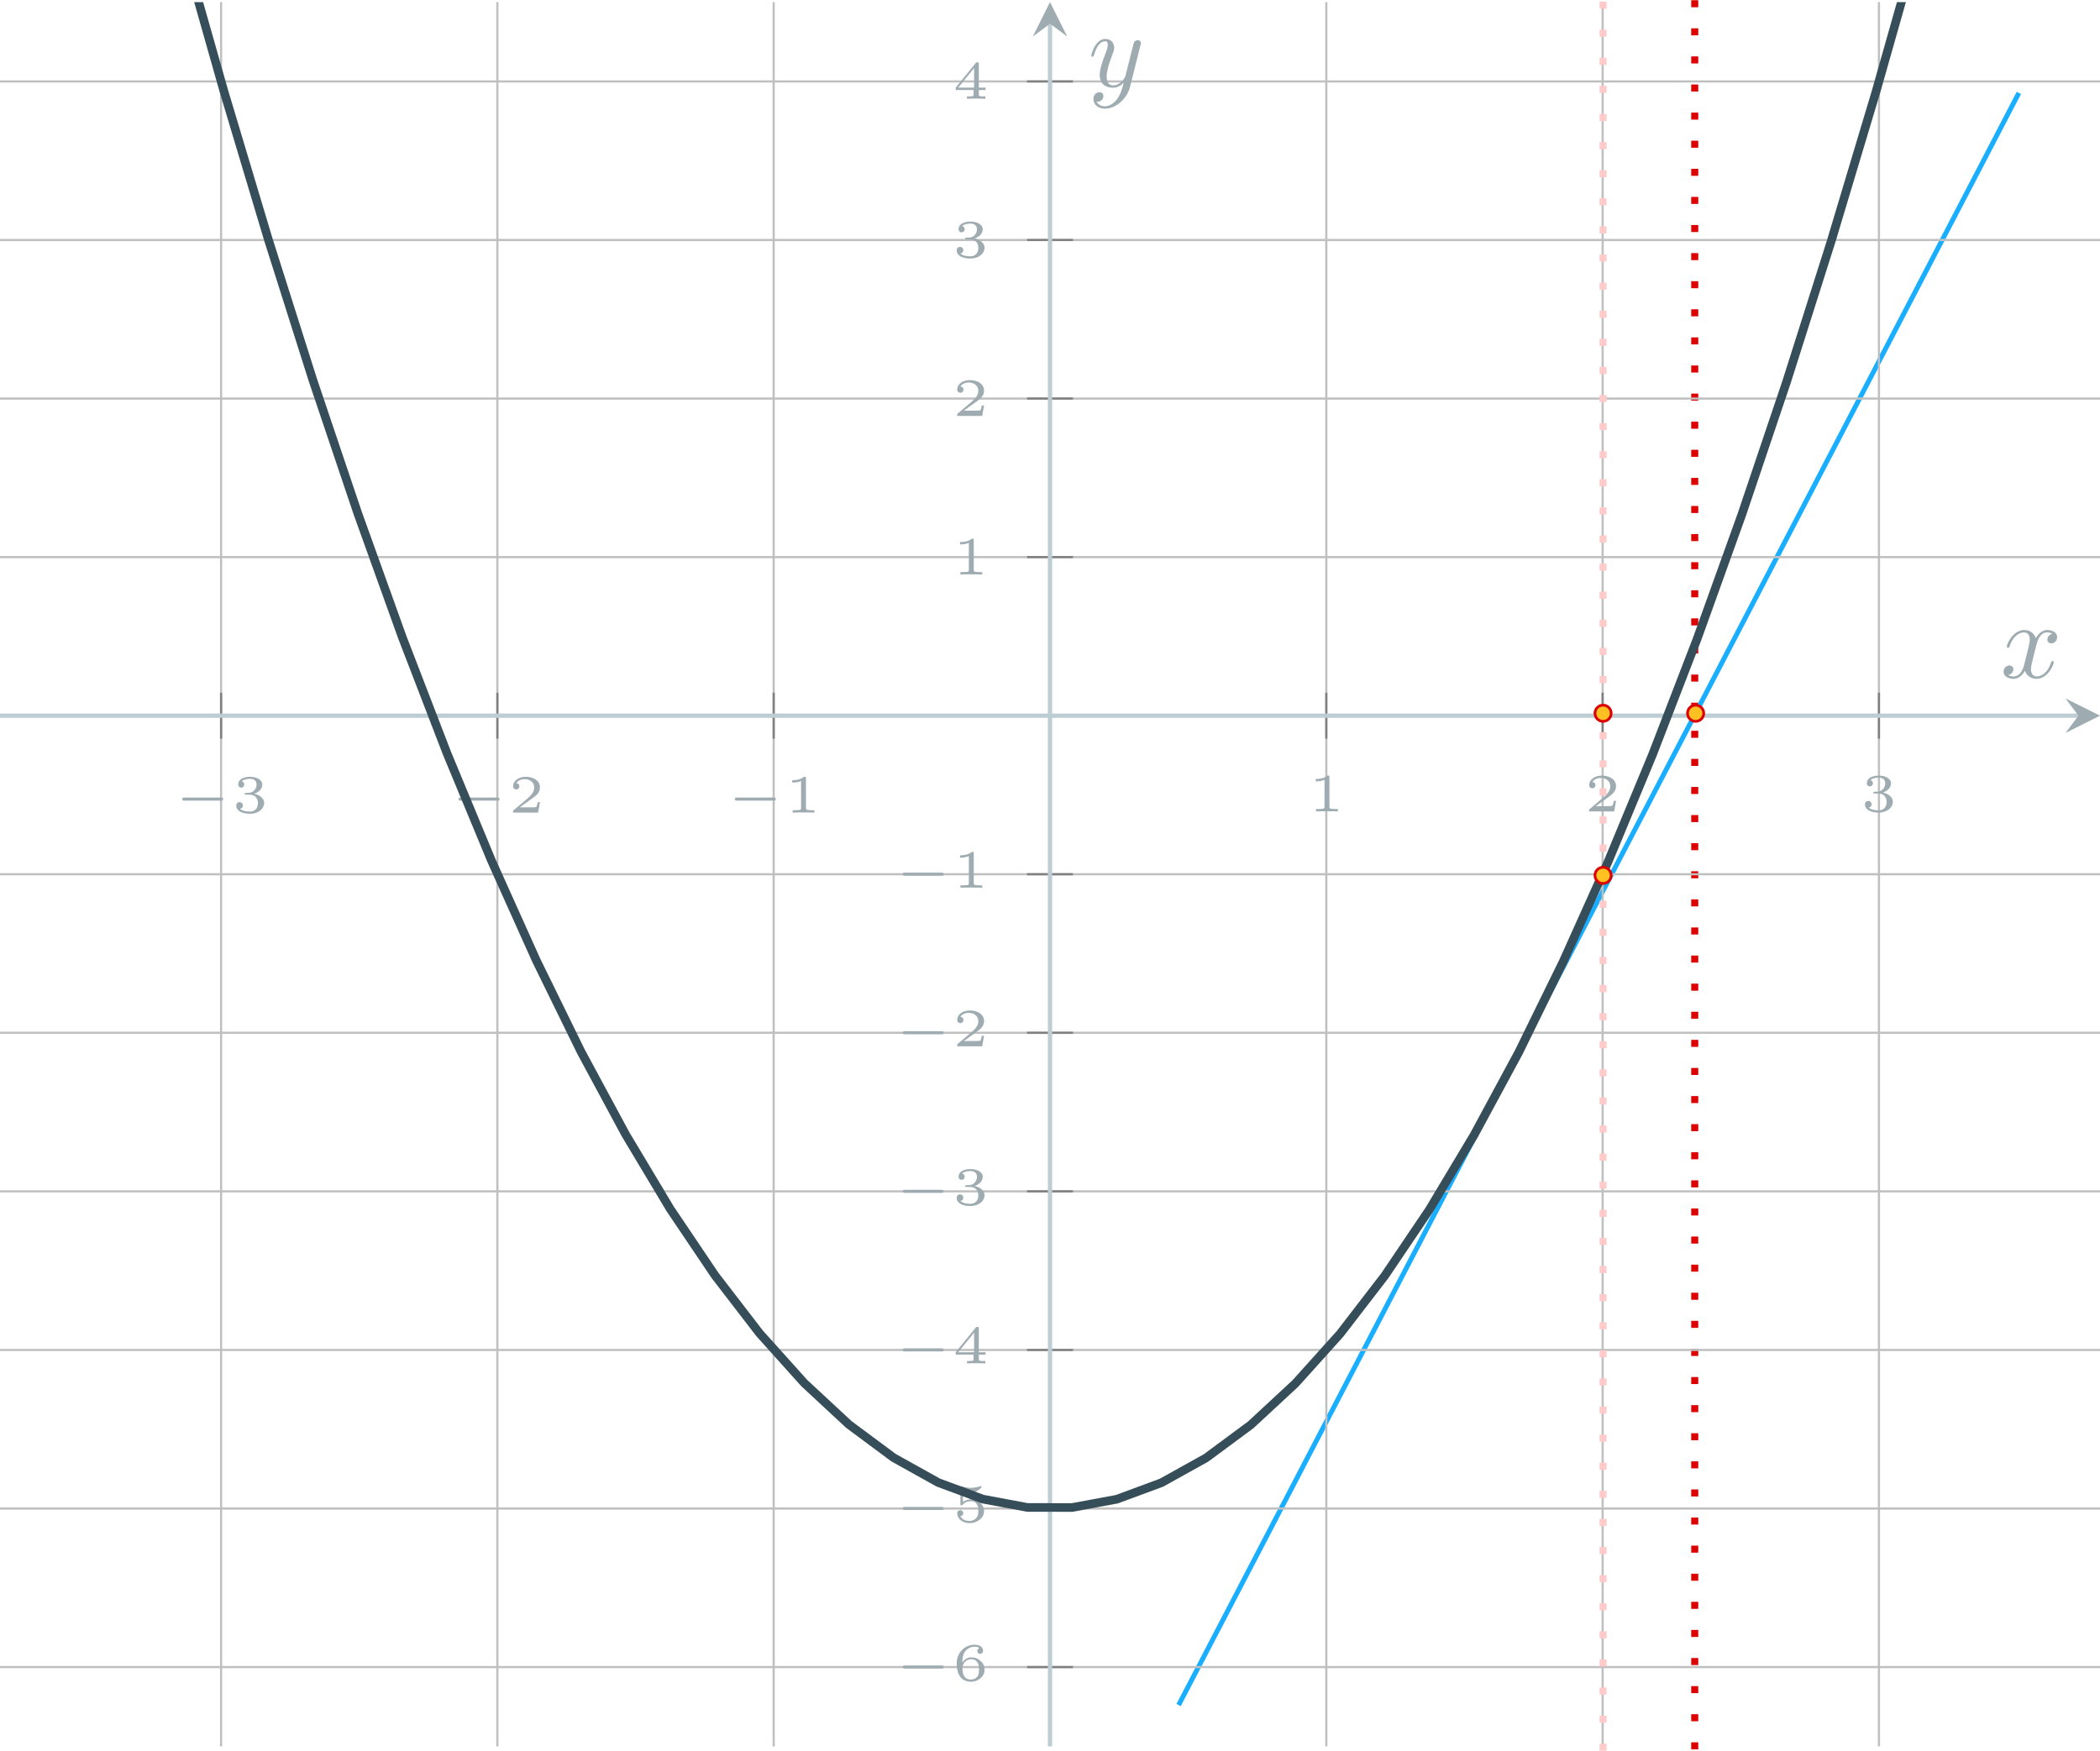 <?xml version="1.0" encoding="UTF-8" standalone="no"?>
<svg
   width="194.273pt"
   height="162pt"
   viewBox="0 0 194.273 162"
   version="1.2"
   id="svg1016"
   sodipodi:docname="newton_method1.svg"
   inkscape:version="1.1 (c4e8f9e, 2021-05-24)"
   xmlns:inkscape="http://www.inkscape.org/namespaces/inkscape"
   xmlns:sodipodi="http://sodipodi.sourceforge.net/DTD/sodipodi-0.dtd"
   xmlns:xlink="http://www.w3.org/1999/xlink"
   xmlns="http://www.w3.org/2000/svg"
   xmlns:svg="http://www.w3.org/2000/svg">
  <sodipodi:namedview
     id="namedview932"
     pagecolor="#ffffff"
     bordercolor="#666666"
     borderopacity="1.0"
     inkscape:pageshadow="2"
     inkscape:pageopacity="0.0"
     inkscape:pagecheckerboard="0"
     inkscape:document-units="pt"
     showgrid="false"
     inkscape:snap-global="false"
     inkscape:zoom="2.0460266"
     inkscape:cx="193.3015"
     inkscape:cy="110.70237"
     inkscape:window-width="1440"
     inkscape:window-height="847"
     inkscape:window-x="1876"
     inkscape:window-y="125"
     inkscape:window-maximized="0"
     inkscape:current-layer="svg1016">
    <inkscape:grid
       type="xygrid"
       id="grid1014"
       originx="0"
       originy="0" />
  </sodipodi:namedview>
  <defs
     id="defs877">
    <g
       id="g860">
      <symbol
         overflow="visible"
         id="glyph0-0">
        <path
           style="stroke:none"
           d=""
           id="path824" />
      </symbol>
      <symbol
         overflow="visible"
         id="glyph0-1">
        <path
           style="stroke:none"
           d="m 4.391,-1.109 c 0.078,0 0.203,0 0.203,-0.141 0,-0.141 -0.125,-0.141 -0.203,-0.141 h -3.375 c -0.078,0 -0.219,0 -0.219,0.141 0,0.141 0.141,0.141 0.219,0.141 z m 0,0"
           id="path827" />
      </symbol>
      <symbol
         overflow="visible"
         id="glyph1-0">
        <path
           style="stroke:none"
           d=""
           id="path830" />
      </symbol>
      <symbol
         overflow="visible"
         id="glyph1-1">
        <path
           style="stroke:none"
           d="m 1.641,-1.656 c 0.469,0 0.766,0.297 0.766,0.781 0,0.516 -0.312,0.781 -0.75,0.781 -0.062,0 -0.656,0 -0.906,-0.266 0.203,-0.031 0.266,-0.172 0.266,-0.297 0,-0.188 -0.141,-0.312 -0.312,-0.312 -0.156,0 -0.297,0.109 -0.297,0.328 0,0.516 0.578,0.75 1.266,0.75 0.812,0 1.312,-0.5 1.312,-0.984 0,-0.406 -0.359,-0.75 -0.922,-0.875 0.594,-0.203 0.75,-0.578 0.75,-0.859 0,-0.406 -0.5,-0.703 -1.125,-0.703 -0.625,0 -1.109,0.25 -1.109,0.703 0,0.234 0.188,0.297 0.281,0.297 0.141,0 0.281,-0.109 0.281,-0.297 0,-0.109 -0.062,-0.25 -0.234,-0.281 C 1.109,-3.109 1.562,-3.125 1.672,-3.125 c 0.359,0 0.609,0.172 0.609,0.516 0,0.297 -0.188,0.75 -0.703,0.781 -0.141,0 -0.156,0 -0.297,0.016 -0.047,0 -0.109,0 -0.109,0.078 0,0.078 0.047,0.078 0.141,0.078 z m 0,0"
           id="path833" />
      </symbol>
      <symbol
         overflow="visible"
         id="glyph1-2">
        <path
           style="stroke:none"
           d="M 2.938,-0.969 H 2.719 c 0,0.094 -0.062,0.406 -0.141,0.453 -0.031,0.031 -0.453,0.031 -0.531,0.031 H 1.078 C 1.406,-0.719 1.766,-1 2.062,-1.203 c 0.453,-0.312 0.875,-0.594 0.875,-1.125 0,-0.641 -0.609,-0.984 -1.312,-0.984 -0.672,0 -1.172,0.375 -1.172,0.875 0,0.25 0.219,0.297 0.297,0.297 0.125,0 0.281,-0.094 0.281,-0.297 0,-0.172 -0.125,-0.281 -0.281,-0.281 0.141,-0.234 0.438,-0.375 0.766,-0.375 0.484,0 0.891,0.281 0.891,0.766 0,0.422 -0.297,0.75 -0.672,1.062 l -1.219,1.031 C 0.469,-0.188 0.453,-0.188 0.453,-0.156 V 0 h 2.312 z m 0,0"
           id="path836" />
      </symbol>
      <symbol
         overflow="visible"
         id="glyph1-3">
        <path
           style="stroke:none"
           d="M 1.984,-3.172 C 1.984,-3.312 1.969,-3.312 1.797,-3.312 1.453,-3 0.891,-3 0.797,-3 H 0.719 v 0.219 h 0.078 c 0.109,0 0.438,-0.016 0.734,-0.141 v 2.5 c 0,0.141 0,0.203 -0.531,0.203 H 0.75 V 0 c 0.266,-0.016 0.719,-0.016 1,-0.016 0.297,0 0.734,0 1.016,0.016 v -0.219 h -0.25 c -0.531,0 -0.531,-0.062 -0.531,-0.203 z m 0,0"
           id="path839" />
      </symbol>
      <symbol
         overflow="visible"
         id="glyph1-4">
        <path
           style="stroke:none"
           d="m 0.922,-1.641 c 0.016,-0.219 0.016,-0.625 0.188,-0.938 0.156,-0.266 0.469,-0.547 0.938,-0.547 0.094,0 0.328,0 0.469,0.125 C 2.438,-2.984 2.312,-2.906 2.312,-2.734 c 0,0.156 0.109,0.266 0.266,0.266 0.078,0 0.266,-0.047 0.266,-0.281 0,-0.266 -0.203,-0.562 -0.797,-0.562 -0.859,0 -1.641,0.703 -1.641,1.734 0,1.188 0.578,1.688 1.297,1.688 0.5,0 0.734,-0.188 0.906,-0.328 0.312,-0.266 0.375,-0.547 0.375,-0.797 0,-0.312 -0.094,-0.547 -0.359,-0.781 C 2.406,-2 2.188,-2.141 1.75,-2.141 c -0.297,0 -0.609,0.141 -0.828,0.5 z m 0.781,1.547 C 0.938,-0.094 0.938,-0.922 0.938,-1.125 c 0,-0.391 0.281,-0.844 0.797,-0.844 0.266,0 0.422,0.062 0.578,0.266 0.141,0.188 0.156,0.391 0.156,0.672 0,0.297 0,0.484 -0.172,0.688 -0.141,0.156 -0.312,0.25 -0.594,0.25 z m 0,0"
           id="path842" />
      </symbol>
      <symbol
         overflow="visible"
         id="glyph1-5">
        <path
           style="stroke:none"
           d="m 0.984,-2.75 c 0.25,0.062 0.484,0.062 0.531,0.062 0.344,0 0.594,-0.094 0.719,-0.156 0.125,-0.062 0.469,-0.281 0.469,-0.391 0,-0.078 -0.062,-0.078 -0.078,-0.078 -0.016,0 -0.016,0 -0.078,0.016 -0.188,0.062 -0.5,0.141 -0.828,0.141 -0.281,0 -0.547,-0.047 -0.812,-0.141 C 0.844,-3.312 0.844,-3.312 0.828,-3.312 0.75,-3.312 0.75,-3.266 0.75,-3.188 v 1.5 c 0,0.094 0,0.156 0.109,0.156 0.047,0 0.047,-0.016 0.094,-0.062 0.188,-0.219 0.453,-0.328 0.797,-0.328 0.281,0 0.453,0.156 0.516,0.266 0.109,0.172 0.141,0.391 0.141,0.641 0,0.203 -0.016,0.484 -0.219,0.672 -0.219,0.234 -0.5,0.25 -0.609,0.25 -0.328,0 -0.688,-0.141 -0.844,-0.438 0.203,-0.016 0.281,-0.156 0.281,-0.281 0,-0.156 -0.125,-0.281 -0.281,-0.281 -0.109,0 -0.281,0.078 -0.281,0.297 0,0.5 0.484,0.906 1.125,0.906 0.75,0 1.359,-0.5 1.359,-1.109 0,-0.562 -0.484,-1.094 -1.172,-1.094 -0.312,0 -0.578,0.078 -0.781,0.25 z m 0,0"
           id="path845" />
      </symbol>
      <symbol
         overflow="visible"
         id="glyph1-6">
        <path
           style="stroke:none"
           d="m 3.078,-0.812 v -0.219 h -0.625 v -2.188 c 0,-0.125 0,-0.156 -0.141,-0.156 -0.094,0 -0.094,0 -0.156,0.078 L 0.312,-1.031 v 0.219 h 1.656 v 0.391 c 0,0.156 0,0.203 -0.422,0.203 h -0.188 V 0 c 0.234,-0.016 0.562,-0.016 0.859,-0.016 0.281,0 0.609,0 0.844,0.016 V -0.219 H 2.891 c -0.438,0 -0.438,-0.047 -0.438,-0.203 V -0.812 Z m -1.062,-2.031 v 1.812 h -1.469 z m 0,0"
           id="path848" />
      </symbol>
      <symbol
         overflow="visible"
         id="glyph2-0">
        <path
           style="stroke:none"
           d=""
           id="path851" />
      </symbol>
      <symbol
         overflow="visible"
         id="glyph2-1">
        <path
           style="stroke:none"
           d="M 3.328,-3.016 C 3.391,-3.266 3.625,-4.188 4.312,-4.188 c 0.047,0 0.297,0 0.5,0.125 C 4.531,-4 4.344,-3.766 4.344,-3.516 c 0,0.156 0.109,0.344 0.375,0.344 0.219,0 0.531,-0.172 0.531,-0.578 0,-0.516 -0.578,-0.656 -0.922,-0.656 -0.578,0 -0.922,0.531 -1.047,0.75 -0.25,-0.656 -0.781,-0.75 -1.078,-0.75 -1.031,0 -1.609,1.281 -1.609,1.531 0,0.109 0.109,0.109 0.125,0.109 0.078,0 0.109,-0.031 0.125,-0.109 0.344,-1.062 1,-1.312 1.344,-1.312 0.188,0 0.531,0.094 0.531,0.672 0,0.312 -0.172,0.969 -0.531,2.375 -0.156,0.609 -0.516,1.031 -0.953,1.031 -0.062,0 -0.281,0 -0.5,-0.125 0.25,-0.062 0.469,-0.266 0.469,-0.547 0,-0.266 -0.219,-0.344 -0.359,-0.344 -0.312,0 -0.547,0.25 -0.547,0.578 0,0.453 0.484,0.656 0.922,0.656 0.672,0 1.031,-0.703 1.047,-0.75 0.125,0.359 0.484,0.75 1.078,0.75 1.031,0 1.594,-1.281 1.594,-1.531 0,-0.109 -0.078,-0.109 -0.109,-0.109 -0.094,0 -0.109,0.047 -0.141,0.109 -0.328,1.078 -1,1.312 -1.312,1.312 -0.391,0 -0.547,-0.312 -0.547,-0.656 0,-0.219 0.047,-0.438 0.156,-0.875 z m 0,0"
           id="path854" />
      </symbol>
      <symbol
         overflow="visible"
         id="glyph2-2">
        <path
           style="stroke:none"
           d="m 4.844,-3.797 c 0.047,-0.141 0.047,-0.156 0.047,-0.234 0,-0.172 -0.141,-0.266 -0.297,-0.266 -0.094,0 -0.25,0.062 -0.344,0.203 -0.016,0.062 -0.109,0.359 -0.141,0.547 -0.078,0.25 -0.141,0.531 -0.203,0.797 l -0.453,1.797 c -0.031,0.141 -0.469,0.844 -1.125,0.844 -0.5,0 -0.609,-0.438 -0.609,-0.812 C 1.719,-1.375 1.891,-2 2.219,-2.875 2.375,-3.281 2.422,-3.391 2.422,-3.594 c 0,-0.438 -0.312,-0.812 -0.812,-0.812 -0.953,0 -1.312,1.453 -1.312,1.531 0,0.109 0.094,0.109 0.109,0.109 0.109,0 0.109,-0.031 0.156,-0.188 0.281,-0.938 0.672,-1.234 1.016,-1.234 0.078,0 0.25,0 0.25,0.312 0,0.25 -0.109,0.516 -0.172,0.703 -0.406,1.062 -0.578,1.625 -0.578,2.094 0,0.891 0.625,1.188 1.219,1.188 0.391,0 0.719,-0.172 1,-0.453 -0.125,0.516 -0.25,1.016 -0.641,1.547 -0.266,0.328 -0.641,0.625 -1.094,0.625 -0.141,0 -0.594,-0.031 -0.766,-0.422 0.156,0 0.297,0 0.422,-0.125 C 1.328,1.203 1.422,1.062 1.422,0.875 1.422,0.562 1.156,0.531 1.062,0.531 0.828,0.531 0.5,0.688 0.5,1.172 c 0,0.5 0.438,0.875 1.062,0.875 1.016,0 2.047,-0.906 2.328,-2.031 z m 0,0"
           id="path857" />
      </symbol>
    </g>
    <clipPath
       id="clip1">
      <path
         d="M 20,0 H 175 V 161.793 H 20 Z m 0,0"
         id="path862" />
    </clipPath>
    <clipPath
       id="clip2">
      <path
         d="M 0,7 H 194.668 V 155 H 0 Z m 0,0"
         id="path865" />
    </clipPath>
    <clipPath
       id="clip3">
      <path
         d="m 191,64 h 3.668 v 4 H 191 Z m 0,0"
         id="path868" />
    </clipPath>
    <clipPath
       id="clip4">
      <path
         d="m 97,1 h 1 v 160.793 h -1 z m 0,0"
         id="path871" />
    </clipPath>
    <clipPath
       id="clip5">
      <path
         d="M 0.199,0.195 H 194.473 V 151 H 0.199 Z m 0,0"
         id="path874" />
    </clipPath>
  </defs>
  <g
     id="g2182">
    <path
       style="fill:none;stroke:#dc0000;stroke-width:0.65;stroke-linecap:butt;stroke-linejoin:miter;stroke-miterlimit:4;stroke-dasharray:0.65, 1.95;stroke-dashoffset:0;stroke-opacity:1"
       d="m 156.782,161.87 v -162"
       id="path1998" />
    <path
       style="fill:none;stroke:#19aeff;stroke-width:0.45;stroke-linecap:butt;stroke-linejoin:miter;stroke-miterlimit:4;stroke-dasharray:none;stroke-opacity:1"
       d="M 186.767,8.6 109.035,157.77"
       id="path1121"
       sodipodi:nodetypes="cc" />
    <g
       clip-path="url(#clip1)"
       clip-rule="nonzero"
       id="g881"
       style="fill:#9eabb0"
       transform="translate(-0.199)">
      <path
         style="fill:#9eabb0;stroke:#bfbfbf;stroke-width:0.199;stroke-linecap:butt;stroke-linejoin:miter;stroke-miterlimit:10;stroke-opacity:1"
         d="M 127.812,-7.5e-4 V 161.398 M 153.371,-7.5e-4 V 161.398 M 178.933,-7.5e-4 V 161.398 M 230.058,-7.5e-4 V 161.398 M 255.621,-7.5e-4 V 161.398 M 281.183,-7.5e-4 v 161.398"
         transform="matrix(1,0,0,-1,-107.16,161.593)"
         id="path879" />
    </g>
    <g
       clip-path="url(#clip2)"
       clip-rule="nonzero"
       id="g885"
       style="fill:#9eabb0"
       transform="translate(-0.199)">
      <path
         style="fill:#9eabb0;stroke:#bfbfbf;stroke-width:0.199;stroke-linecap:butt;stroke-linejoin:miter;stroke-miterlimit:10;stroke-opacity:1"
         d="M 107.359,7.335 H 301.633 M 107.359,22.007 H 301.633 M 107.359,36.679 H 301.633 M 107.359,51.355 H 301.633 M 107.359,66.027 H 301.633 M 107.359,80.698 H 301.633 M 107.359,110.042 h 194.273 m -194.273,14.672 h 194.273 m -194.273,14.672 h 194.273 m -194.273,14.672 h 194.273"
         transform="matrix(1,0,0,-1,-107.16,161.593)"
         id="path883" />
    </g>
    <path
       style="fill:#9eabb0;stroke:#7f7f7f;stroke-width:0.199;stroke-linecap:butt;stroke-linejoin:miter;stroke-miterlimit:10;stroke-opacity:1"
       d="m 20.453,68.348 v -4.25 m 25.559,4.25 v -4.25 m 25.562,4.25 v -4.25 m 51.125,4.25 v -4.25 m 25.562,4.25 v -4.25 m 25.562,4.25 v -4.25"
       id="path887" />
    <path
       style="fill:#9eabb0;stroke:#7f7f7f;stroke-width:0.199;stroke-linecap:butt;stroke-linejoin:miter;stroke-miterlimit:10;stroke-opacity:1"
       d="m 95.012,154.258 h 4.254 m -4.254,-14.672 h 4.254 m -4.254,-14.672 h 4.254 m -4.254,-14.676 h 4.254 m -4.254,-14.672 h 4.254 m -4.254,-14.672 h 4.254 m -4.254,-29.344 h 4.254 m -4.254,-14.672 h 4.254 m -4.254,-14.672 h 4.254 m -4.254,-14.672 h 4.254"
       id="path889" />
    <path
       style="fill:#9eabb0;stroke:#bdcdd4;stroke-width:0.399;stroke-linecap:butt;stroke-linejoin:miter;stroke-miterlimit:10;stroke-opacity:1"
       d="M 1e-6,66.223 H 192.281"
       id="path891" />
    <g
       clip-path="url(#clip3)"
       clip-rule="nonzero"
       id="g895"
       style="fill:#9eabb0"
       transform="translate(-0.199)">
      <path
         style="fill:#9eabb0;fill-opacity:1;fill-rule:nonzero;stroke:none"
         d="m 194.473,66.223 -3.188,-1.594 1.195,1.594 -1.195,1.594"
         id="path893" />
    </g>
    <g
       clip-path="url(#clip4)"
       clip-rule="nonzero"
       id="g899"
       style="fill:#9eabb0;stroke:#bdcdd4"
       transform="translate(-0.199)">
      <path
         style="fill:#9eabb0;stroke:#bdcdd4;stroke-width:0.399;stroke-linecap:butt;stroke-linejoin:miter;stroke-miterlimit:10;stroke-opacity:1"
         d="M 204.496,-7.5e-4 V 159.402"
         transform="matrix(1,0,0,-1,-107.16,161.593)"
         id="path897" />
    </g>
    <path
       style="fill:#9eabb0;fill-opacity:1;fill-rule:nonzero;stroke:none"
       d="m 97.137,0.195 -1.594,3.191 1.594,-1.195 1.594,1.195"
       id="path901" />
    <g
       style="fill:#9eabb0;fill-opacity:1"
       id="g905"
       transform="translate(-0.199)">
      <use
         xlink:href="#glyph0-1"
         x="16.255"
         y="75.191"
         id="use903"
         width="100%"
         height="100%"
         style="fill:#9eabb0" />
    </g>
    <g
       style="fill:#9eabb0;fill-opacity:1"
       id="g909"
       transform="translate(-0.199)">
      <use
         xlink:href="#glyph1-1"
         x="21.652"
         y="75.191"
         id="use907"
         width="100%"
         height="100%"
         style="fill:#9eabb0" />
    </g>
    <g
       style="fill:#9eabb0;fill-opacity:1"
       id="g913"
       transform="translate(-0.199)">
      <use
         xlink:href="#glyph0-1"
         x="41.817"
         y="75.191"
         id="use911"
         width="100%"
         height="100%"
         style="fill:#9eabb0" />
    </g>
    <g
       style="fill:#9eabb0;fill-opacity:1"
       id="g917"
       transform="translate(-0.199)">
      <use
         xlink:href="#glyph1-2"
         x="47.214"
         y="75.191"
         id="use915"
         width="100%"
         height="100%"
         style="fill:#9eabb0" />
    </g>
    <g
       style="fill:#9eabb0;fill-opacity:1"
       id="g921"
       transform="translate(-0.199)">
      <use
         xlink:href="#glyph0-1"
         x="67.379"
         y="75.191"
         id="use919"
         width="100%"
         height="100%"
         style="fill:#9eabb0" />
    </g>
    <g
       style="fill:#9eabb0;fill-opacity:1"
       id="g925"
       transform="translate(-0.199)">
      <use
         xlink:href="#glyph1-3"
         x="72.775"
         y="75.191"
         id="use923"
         width="100%"
         height="100%"
         style="fill:#9eabb0" />
    </g>
    <g
       style="fill:#9eabb0;fill-opacity:1"
       id="g929"
       transform="translate(-0.199)">
      <use
         xlink:href="#glyph1-3"
         x="121.201"
         y="75.08"
         id="use927"
         width="100%"
         height="100%"
         style="fill:#9eabb0" />
    </g>
    <g
       style="fill:#9eabb0;fill-opacity:1"
       id="g933"
       transform="translate(-0.199)">
      <use
         xlink:href="#glyph1-2"
         x="146.763"
         y="75.08"
         id="use931"
         width="100%"
         height="100%"
         style="fill:#9eabb0" />
    </g>
    <g
       style="fill:#9eabb0;fill-opacity:1"
       id="g937"
       transform="translate(-0.199)">
      <use
         xlink:href="#glyph1-1"
         x="172.324"
         y="75.08"
         id="use935"
         width="100%"
         height="100%"
         style="fill:#9eabb0" />
    </g>
    <g
       style="fill:#9eabb0;fill-opacity:1"
       id="g941"
       transform="translate(-0.199)">
      <use
         xlink:href="#glyph0-1"
         x="82.902"
         y="155.502"
         id="use939"
         width="100%"
         height="100%"
         style="fill:#9eabb0" />
    </g>
    <g
       style="fill:#9eabb0;fill-opacity:1"
       id="g945"
       transform="translate(-0.199)">
      <use
         xlink:href="#glyph1-4"
         x="88.298"
         y="155.502"
         id="use943"
         width="100%"
         height="100%"
         style="fill:#9eabb0" />
    </g>
    <g
       style="fill:#9eabb0;fill-opacity:1"
       id="g949"
       transform="translate(-0.199)">
      <use
         xlink:href="#glyph0-1"
         x="82.902"
         y="140.83"
         id="use947"
         width="100%"
         height="100%"
         style="fill:#9eabb0" />
    </g>
    <g
       style="fill:#9eabb0;fill-opacity:1"
       id="g953"
       transform="translate(-0.199)">
      <use
         xlink:href="#glyph1-5"
         x="88.298"
         y="140.83"
         id="use951"
         width="100%"
         height="100%"
         style="fill:#9eabb0" />
    </g>
    <g
       style="fill:#9eabb0;fill-opacity:1"
       id="g957"
       transform="translate(-0.199)">
      <use
         xlink:href="#glyph0-1"
         x="82.902"
         y="126.158"
         id="use955"
         width="100%"
         height="100%"
         style="fill:#9eabb0" />
    </g>
    <g
       style="fill:#9eabb0;fill-opacity:1"
       id="g961"
       transform="translate(-0.199)">
      <use
         xlink:href="#glyph1-6"
         x="88.298"
         y="126.158"
         id="use959"
         width="100%"
         height="100%"
         style="fill:#9eabb0" />
    </g>
    <g
       style="fill:#9eabb0;fill-opacity:1"
       id="g965"
       transform="translate(-0.199)">
      <use
         xlink:href="#glyph0-1"
         x="82.902"
         y="111.486"
         id="use963"
         width="100%"
         height="100%"
         style="fill:#9eabb0" />
    </g>
    <g
       style="fill:#9eabb0;fill-opacity:1"
       id="g969"
       transform="translate(-0.199)">
      <use
         xlink:href="#glyph1-1"
         x="88.298"
         y="111.486"
         id="use967"
         width="100%"
         height="100%"
         style="fill:#9eabb0" />
    </g>
    <g
       style="fill:#9eabb0;fill-opacity:1"
       id="g973"
       transform="translate(-0.199)">
      <use
         xlink:href="#glyph0-1"
         x="82.902"
         y="96.813"
         id="use971"
         width="100%"
         height="100%"
         style="fill:#9eabb0" />
    </g>
    <g
       style="fill:#9eabb0;fill-opacity:1"
       id="g977"
       transform="translate(-0.199)">
      <use
         xlink:href="#glyph1-2"
         x="88.298"
         y="96.813"
         id="use975"
         width="100%"
         height="100%"
         style="fill:#9eabb0" />
    </g>
    <g
       style="fill:#9eabb0;fill-opacity:1"
       id="g981"
       transform="translate(-0.199)">
      <use
         xlink:href="#glyph0-1"
         x="82.902"
         y="82.141"
         id="use979"
         width="100%"
         height="100%"
         style="fill:#9eabb0" />
    </g>
    <g
       style="fill:#9eabb0;fill-opacity:1"
       id="g985"
       transform="translate(-0.199)">
      <use
         xlink:href="#glyph1-3"
         x="88.298"
         y="82.141"
         id="use983"
         width="100%"
         height="100%"
         style="fill:#9eabb0" />
    </g>
    <g
       style="fill:#9eabb0;fill-opacity:1"
       id="g989"
       transform="translate(-0.199)">
      <use
         xlink:href="#glyph1-3"
         x="88.298"
         y="53.157"
         id="use987"
         width="100%"
         height="100%"
         style="fill:#9eabb0" />
    </g>
    <g
       style="fill:#9eabb0;fill-opacity:1"
       id="g993"
       transform="translate(-0.199)">
      <use
         xlink:href="#glyph1-2"
         x="88.298"
         y="38.485"
         id="use991"
         width="100%"
         height="100%"
         style="fill:#9eabb0" />
    </g>
    <g
       style="fill:#9eabb0;fill-opacity:1"
       id="g997"
       transform="translate(-0.199)">
      <use
         xlink:href="#glyph1-1"
         x="88.298"
         y="23.812"
         id="use995"
         width="100%"
         height="100%"
         style="fill:#9eabb0" />
    </g>
    <g
       style="fill:#9eabb0;fill-opacity:1"
       id="g1001"
       transform="translate(-0.199)">
      <use
         xlink:href="#glyph1-6"
         x="88.298"
         y="9.14"
         id="use999"
         width="100%"
         height="100%"
         style="fill:#9eabb0" />
    </g>
    <g
       clip-path="url(#clip5)"
       clip-rule="nonzero"
       id="g1005"
       style="fill:none;stroke:#364e59"
       transform="translate(-0.199)">
      <path
         style="fill:none;stroke:#364e59;stroke-width:0.797;stroke-linecap:butt;stroke-linejoin:miter;stroke-miterlimit:10;stroke-opacity:1"
         d="m -1.5625e-4,961.038 4.133,-37.555 4.129,-36.785 4.133,-36.023 4.129,-35.254 4.133,-34.488 4.129,-33.723 4.129,-32.953 4.133,-32.191 4.129,-31.422 4.133,-30.656 4.129,-29.891 4.133,-29.125 4.129,-28.355 4.133,-27.594 4.129,-26.824 4.133,-26.059 4.129,-25.293 4.133,-24.527 4.129,-23.758 4.133,-22.996 4.129,-22.227 4.133,-21.461 4.129,-20.695 4.133,-19.926 4.129,-19.164 4.133,-18.395 4.129,-17.629 4.133,-16.863 4.129,-16.098 4.133,-15.328 4.129,-14.562 4.133,-13.801 4.129,-13.031 4.133,-12.266 4.129,-11.496 4.133,-10.734 4.129,-9.965 4.133,-9.199 4.129,-8.434 4.133,-7.668 4.129,-6.898 4.133,-6.137 4.129,-5.367 4.133,-4.602 4.129,-3.836 4.133,-3.07 4.129,-2.301 4.133,-1.535 4.129,-0.773 4.133,-0.004 4.129,0.766 4.133,1.527 4.129,2.297 4.133,3.059 4.129,3.828 4.133,4.594 4.129,5.363 4.133,6.125 4.129,6.895 4.133,7.656 4.129,8.426 4.133,9.195 4.129,9.957 4.133,10.723 4.129,11.492 4.133,12.258 4.129,13.023 4.133,13.789 4.129,14.559 4.133,15.32 4.129,16.09 4.133,16.855 4.129,17.621 4.133,18.387 4.129,19.156 4.133,19.922 4.129,20.684 4.133,21.457 4.129,22.219 4.133,22.984 4.129,23.754 4.133,24.516 4.129,25.285 4.133,26.051 4.129,26.82 4.133,27.582 4.129,28.352 4.133,29.117 4.129,29.879 4.133,30.652 4.129,31.414 4.133,32.18 4.129,32.949 4.129,33.715 4.133,34.48 4.129,35.246 4.133,36.016 4.129,36.777 4.133,37.547"
         transform="matrix(1,0,0,-1,-107.16,161.593)"
         id="path1003" />
    </g>
    <g
       style="fill:#9eabb0;fill-opacity:1"
       id="g1009"
       transform="translate(-0.199)">
      <use
         xlink:href="#glyph2-1"
         x="185.255"
         y="62.704"
         id="use1007"
         width="100%"
         height="100%"
         style="fill:#9eabb0" />
    </g>
    <g
       style="fill:#9eabb0;fill-opacity:1"
       id="g1013"
       transform="translate(-0.199)">
      <use
         xlink:href="#glyph2-2"
         x="100.854"
         y="8.008"
         id="use1011"
         width="100%"
         height="100%"
         style="fill:#9eabb0" />
    </g>
    <path
       style="fill:none;stroke:#ffcaca;stroke-width:0.65;stroke-linecap:butt;stroke-linejoin:miter;stroke-miterlimit:4;stroke-dasharray:0.65, 1.95;stroke-dashoffset:0;stroke-opacity:1"
       d="M 148.301,162 V 0"
       id="path1383" />
    <circle
       style="font-variation-settings:normal;fill:#ffc022;fill-opacity:1;fill-rule:evenodd;stroke:#dc0000;stroke-width:0.25;stroke-linecap:butt;stroke-linejoin:miter;stroke-miterlimit:4;stroke-dasharray:none;stroke-dashoffset:0;stroke-opacity:1;stop-color:#000000"
       id="path1600"
       cx="148.301"
       cy="66"
       r="0.75" />
    <circle
       style="font-variation-settings:normal;fill:#ffc022;fill-opacity:1;fill-rule:evenodd;stroke:#dc0000;stroke-width:0.25;stroke-linecap:butt;stroke-linejoin:miter;stroke-miterlimit:4;stroke-dasharray:none;stroke-dashoffset:0;stroke-opacity:1;stop-color:#000000"
       id="circle1086"
       cx="148.301"
       cy="81"
       r="0.75" />
    <circle
       style="font-variation-settings:normal;fill:#ffc022;fill-opacity:1;fill-rule:evenodd;stroke:#dc0000;stroke-width:0.25;stroke-linecap:butt;stroke-linejoin:miter;stroke-miterlimit:4;stroke-dasharray:none;stroke-dashoffset:0;stroke-opacity:1;stop-color:#000000"
       id="circle1522"
       cx="156.863"
       cy="66"
       r="0.75" />
  </g>
</svg>
